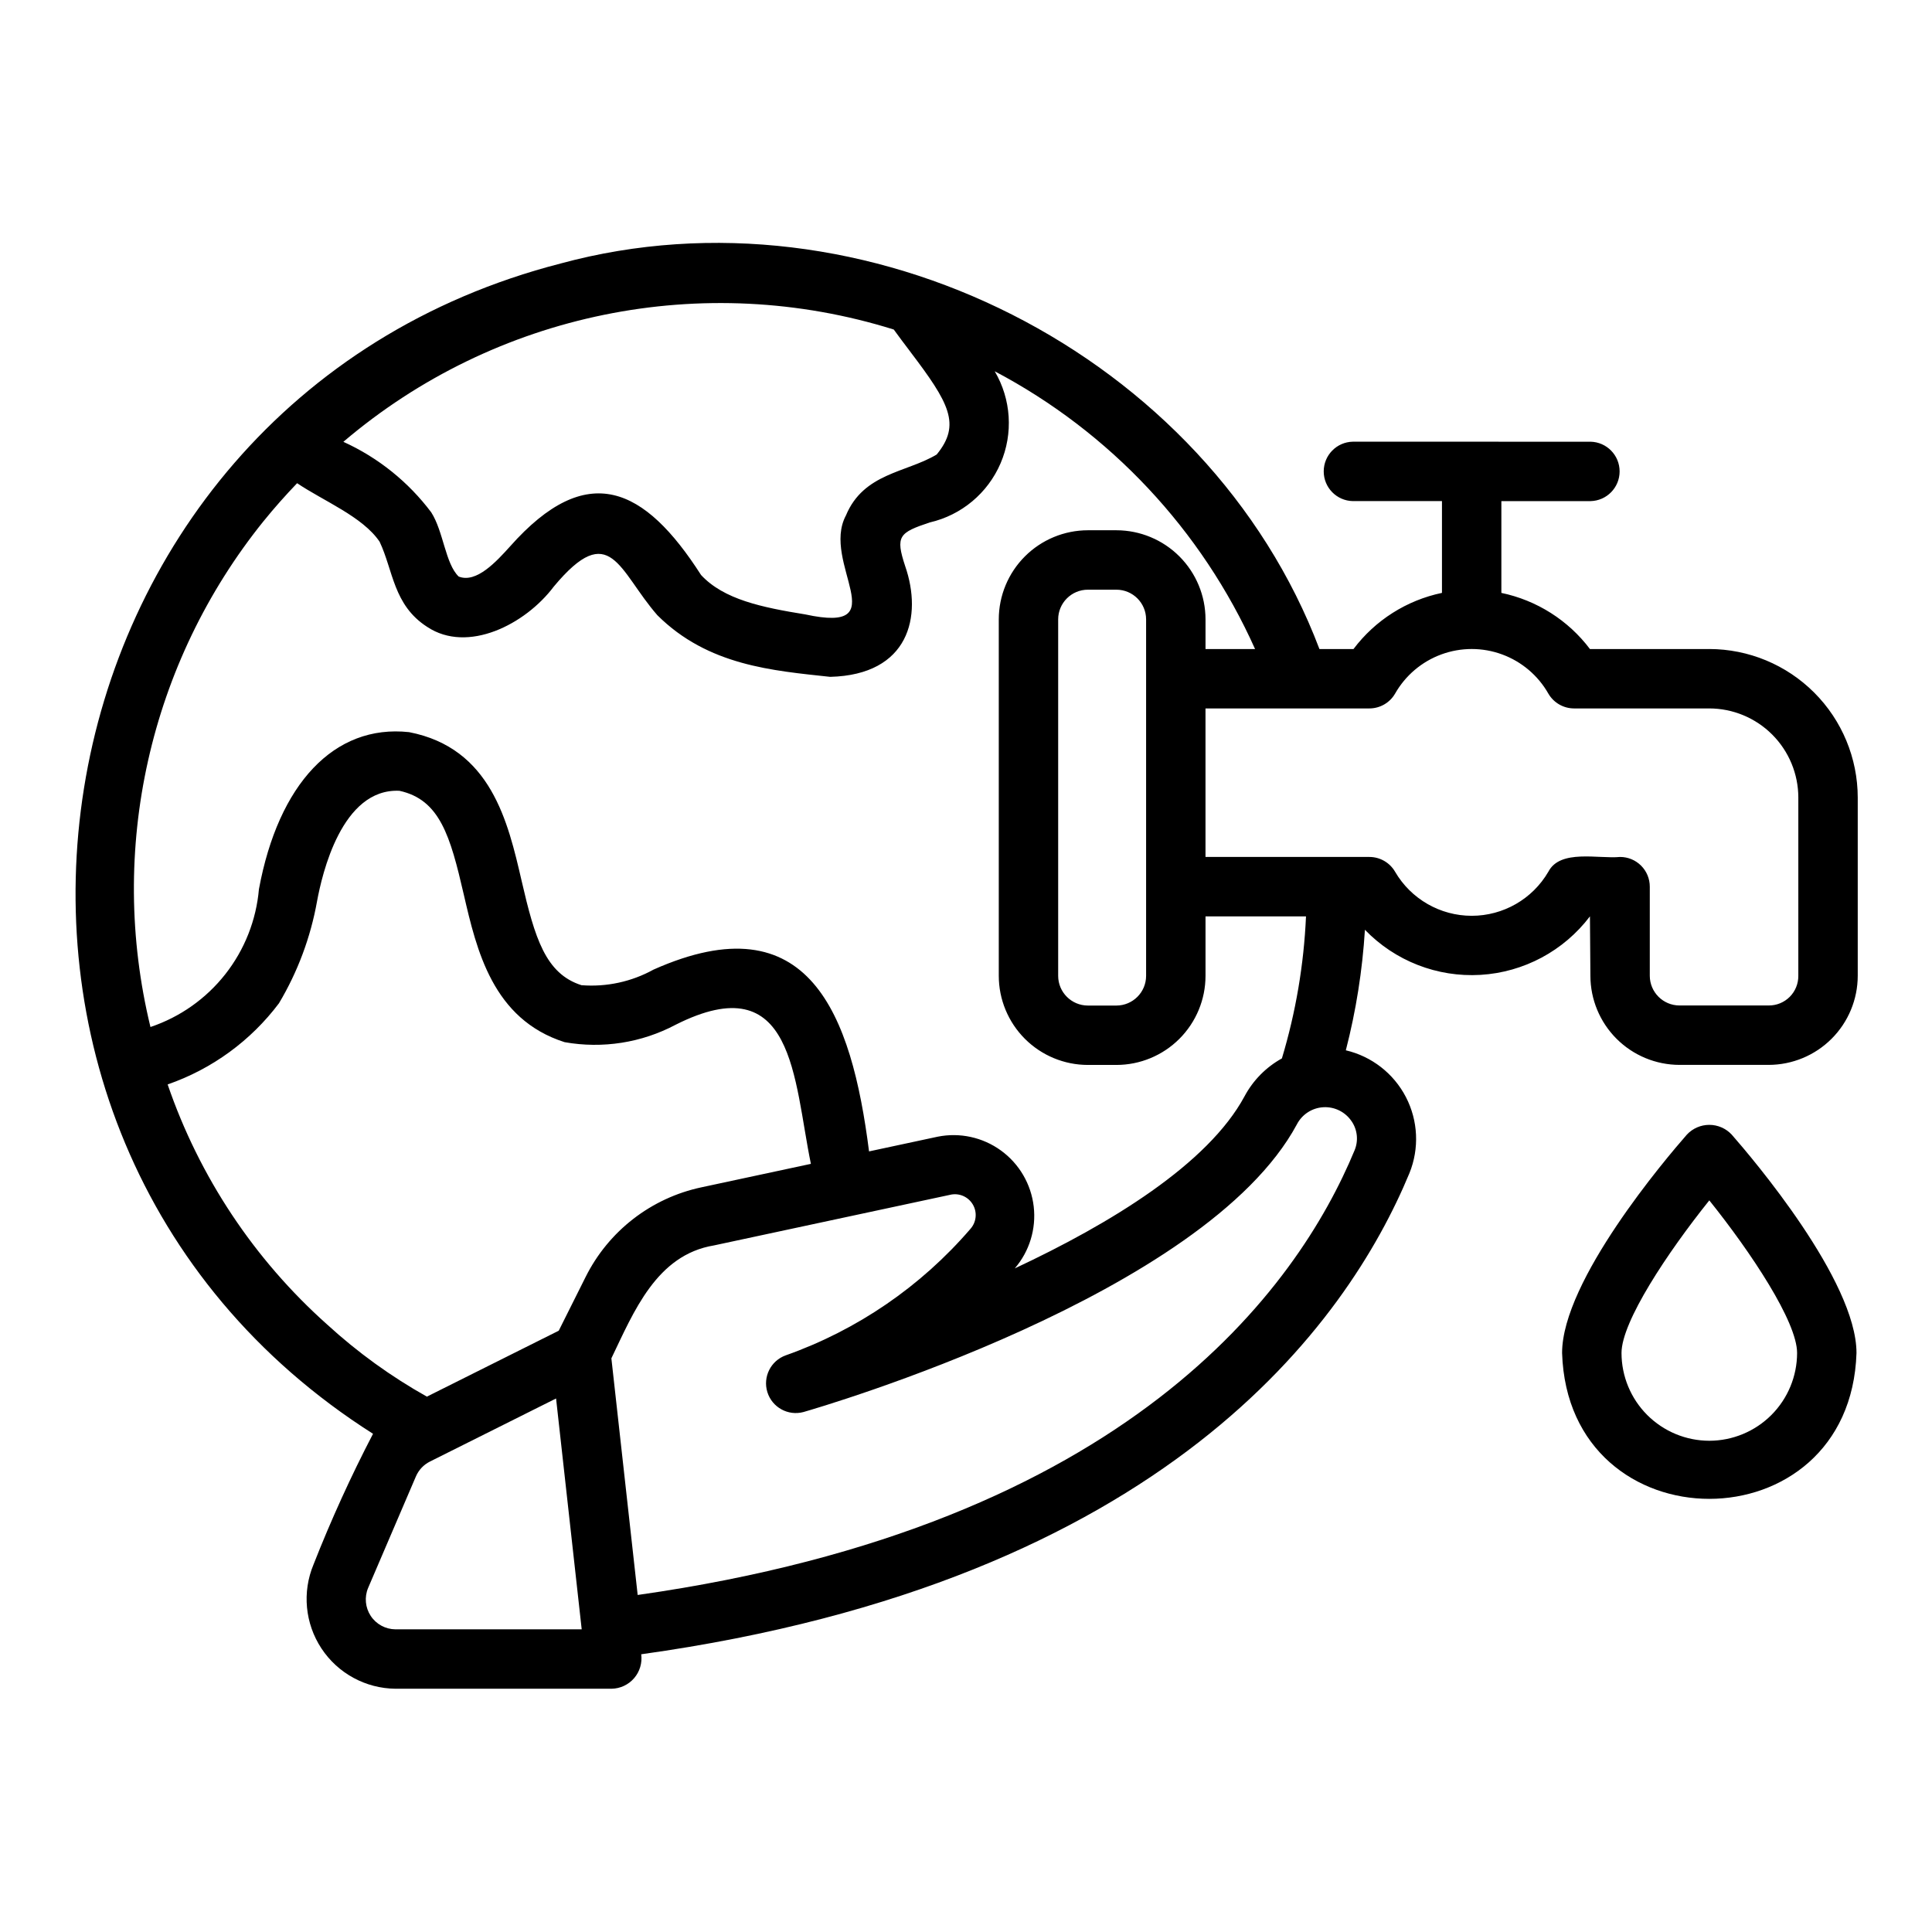 <?xml version="1.0" encoding="UTF-8"?>
<!-- Uploaded to: SVG Repo, www.svgrepo.com, Generator: SVG Repo Mixer Tools -->
<svg fill="#000000" width="800px" height="800px" version="1.1" viewBox="144 144 512 512" xmlns="http://www.w3.org/2000/svg">
 <g>
  <path d="m591.06 444.66c-5.523 6.301-33.09 38.699-33.09 57.891 1.637 51.547 76.387 51.551 78.02 0 0-19.191-27.566-51.59-33.09-57.891-1.535-1.633-3.676-2.562-5.918-2.562-2.242 0-4.383 0.93-5.922 2.562zm5.918 81.156h0.004c-6.168-0.008-12.082-2.461-16.445-6.82-4.363-4.363-6.816-10.277-6.82-16.445 0-8.281 12.18-26.609 23.266-40.438 11.086 13.824 23.266 32.156 23.266 40.438-0.008 6.168-2.461 12.082-6.82 16.445-4.363 4.359-10.277 6.812-16.445 6.82z"/>
  <path d="m596.96 316h-31.609c-5.762-7.637-14.105-12.922-23.473-14.875v-24.324h23.617c4.289-0.082 7.719-3.582 7.719-7.871 0-4.289-3.43-7.789-7.719-7.871l-62.977-0.004c-4.289 0.082-7.719 3.582-7.719 7.871 0 4.289 3.434 7.789 7.719 7.871h23.617v24.324c-9.359 1.957-17.691 7.242-23.445 14.879h-9.027c-29.645-78.242-120.56-124.05-201.1-102.17-144.62 37.207-175.61 230.14-49.707 310.14-5.863 11.266-11.129 22.832-15.773 34.648-3.039 7.301-2.254 15.633 2.102 22.234 4.352 6.598 11.703 10.602 19.609 10.68h57.262c2.305-0.031 4.484-1.051 5.988-2.797 1.504-1.746 2.191-4.051 1.883-6.336 138.91-19.387 187.18-87.922 203.59-127.51 2.644-6.531 2.305-13.895-0.938-20.152-3.242-6.258-9.059-10.785-15.922-12.395 2.699-10.461 4.391-21.156 5.059-31.941 7.977 8.266 19.168 12.633 30.637 11.949 11.465-0.684 22.062-6.352 28.996-15.508l0.121 15.742v0.004c0.008 6.262 2.496 12.262 6.926 16.691 4.426 4.426 10.43 6.918 16.691 6.926h23.617-0.004c6.262-0.008 12.266-2.5 16.691-6.926 4.43-4.43 6.918-10.43 6.926-16.691v-47.234c-0.012-10.434-4.164-20.438-11.543-27.816-7.379-7.379-17.383-11.531-27.816-11.543zm-211.74-78.812c10.363 13.648 13.527 19.32 7.008 27.266-8.016 4.812-19.352 4.879-24.043 16.137-6.734 12.578 13.609 31.527-10.746 26.242-11.562-1.875-21.629-3.957-27.656-10.457-14.969-23.352-30.156-30.613-50.602-7.582-3.574 3.953-8.926 9.867-13.625 7.996-3.547-3.406-4.016-11.918-7.269-17.004l-0.004-0.008c-6.074-8.082-14.082-14.512-23.289-18.691 40.285-34.305 95.352-45.539 145.86-29.758 1.438 1.984 2.91 3.938 4.371 5.859zm-171.33 44.875c2.82-3.488 5.785-6.812 8.848-10.012 6.992 4.723 17.371 8.859 21.859 15.504 3.625 7.609 3.609 16.789 12.609 22.574 10.73 7.141 26.012-0.648 33.551-10.676 15.016-18.031 17.176-4.172 27.453 7.586 13.449 13.398 30.664 14.684 45.793 16.332 20.887-0.523 24.527-15.98 19.867-29.375-2.598-7.91-1.629-8.828 6.543-11.551l0.004 0.004c8.387-1.941 15.352-7.762 18.746-15.672 3.398-7.914 2.82-16.973-1.555-24.387 30.578 16.133 54.871 42.051 68.996 73.609h-13.129v-7.856c-0.004-6.262-2.496-12.266-6.922-16.691-4.43-4.43-10.43-6.918-16.691-6.926h-7.562c-6.262 0.008-12.262 2.496-16.691 6.926-4.426 4.426-6.918 10.43-6.922 16.691v94.465c0.004 6.262 2.496 12.262 6.922 16.691 4.43 4.426 10.43 6.918 16.691 6.922h7.562c6.262-0.004 12.262-2.496 16.691-6.922 4.426-4.43 6.918-10.43 6.922-16.691v-15.762h26.629c-0.562 12.766-2.707 25.41-6.387 37.645-4.191 2.316-7.629 5.797-9.891 10.023-9.676 17.977-35.535 33.758-60.906 45.629h0.004c3.894-4.531 5.715-10.488 5.019-16.422-0.695-5.934-3.84-11.309-8.676-14.82-4.832-3.512-10.918-4.84-16.773-3.664l-18.188 3.898c-4.629-36.355-15.844-66.555-57.102-48.184h-0.004c-5.824 3.219-12.469 4.66-19.105 4.137-9.535-3.043-12.352-12.473-15.855-27.637-3.621-15.691-8.129-35.211-29.828-39.426-19.867-2.156-34.637 13.77-39.785 41.582h-0.004c-0.711 8.234-3.809 16.078-8.918 22.574-5.106 6.492-12 11.355-19.832 13.988-11.402-46.938-0.305-96.508 30.016-134.11zm233.84 41.695c0.008 0.496-0.004 54.828 0 55.332v23.52c-0.004 4.344-3.527 7.863-7.871 7.871h-7.562c-4.344-0.008-7.867-3.527-7.871-7.871v-94.465c0.004-4.348 3.527-7.867 7.871-7.871h7.562c4.344 0.004 7.867 3.523 7.871 7.871zm-217.03 171.25c-19.32-17.223-33.879-39.137-42.273-63.621 11.75-4.078 22.02-11.562 29.496-21.5 4.973-8.332 8.395-17.496 10.098-27.047 1.312-7.094 6.508-30 21.832-29.27 10.719 2.332 13.477 11.984 17.039 27.426 3.41 14.75 7.648 33.102 26.73 39.188 10.059 1.793 20.422 0.164 29.445-4.625 31.48-15.844 31.203 14.457 35.828 36.875l-28.98 6.211c-13.348 2.828-24.672 11.602-30.746 23.816l-7.098 14.191-34.938 17.469v0.004c-9.516-5.332-18.387-11.75-26.434-19.117zm18.094 80.781c-2.637-0.02-5.094-1.352-6.547-3.555-1.449-2.203-1.711-4.984-0.691-7.414l12.664-29.547c0.734-1.715 2.051-3.113 3.719-3.945l33.426-16.715 6.793 61.176zm253.4-134.64c1.551 2.273 1.844 5.18 0.777 7.715-15.07 36.352-59.73 99.305-189.98 117.82l-6.969-62.715c5.93-12.312 11.938-27.41 27.195-29.922l62.574-13.41v-0.004c2.344-0.555 4.777 0.48 6.008 2.555 1.23 2.07 0.969 4.703-0.641 6.496-13.105 15.234-29.965 26.781-48.91 33.488-3.981 1.414-6.137 5.719-4.887 9.758 1.254 4.035 5.469 6.363 9.551 5.277 4.336-1.242 106.43-30.992 130.77-76.23 1.371-2.652 4.039-4.383 7.019-4.551 2.981-0.168 5.828 1.25 7.488 3.727zm118.38-38.559c0.02 2.094-0.801 4.109-2.281 5.59-1.484 1.48-3.496 2.305-5.594 2.281h-23.617 0.004c-4.348-0.004-7.867-3.527-7.875-7.871v-23.617c0-2.086-0.828-4.09-2.305-5.566-1.477-1.477-3.477-2.305-5.566-2.305-5.703 0.555-15.895-2.141-19.008 3.922v-0.004c-4.211 7.231-11.945 11.676-20.309 11.676-8.363 0-16.098-4.445-20.312-11.672-1.406-2.426-4.004-3.922-6.809-3.922h-43.434v-39.359h43.434c2.805-0.004 5.402-1.496 6.809-3.926 2.734-4.809 7.082-8.492 12.273-10.395 5.191-1.902 10.891-1.902 16.078 0.004 5.191 1.902 9.539 5.586 12.27 10.395 1.41 2.426 4.004 3.918 6.809 3.922h35.816c6.262 0.004 12.262 2.496 16.691 6.922 4.426 4.43 6.918 10.43 6.926 16.691z"/>
 </g>
</svg>